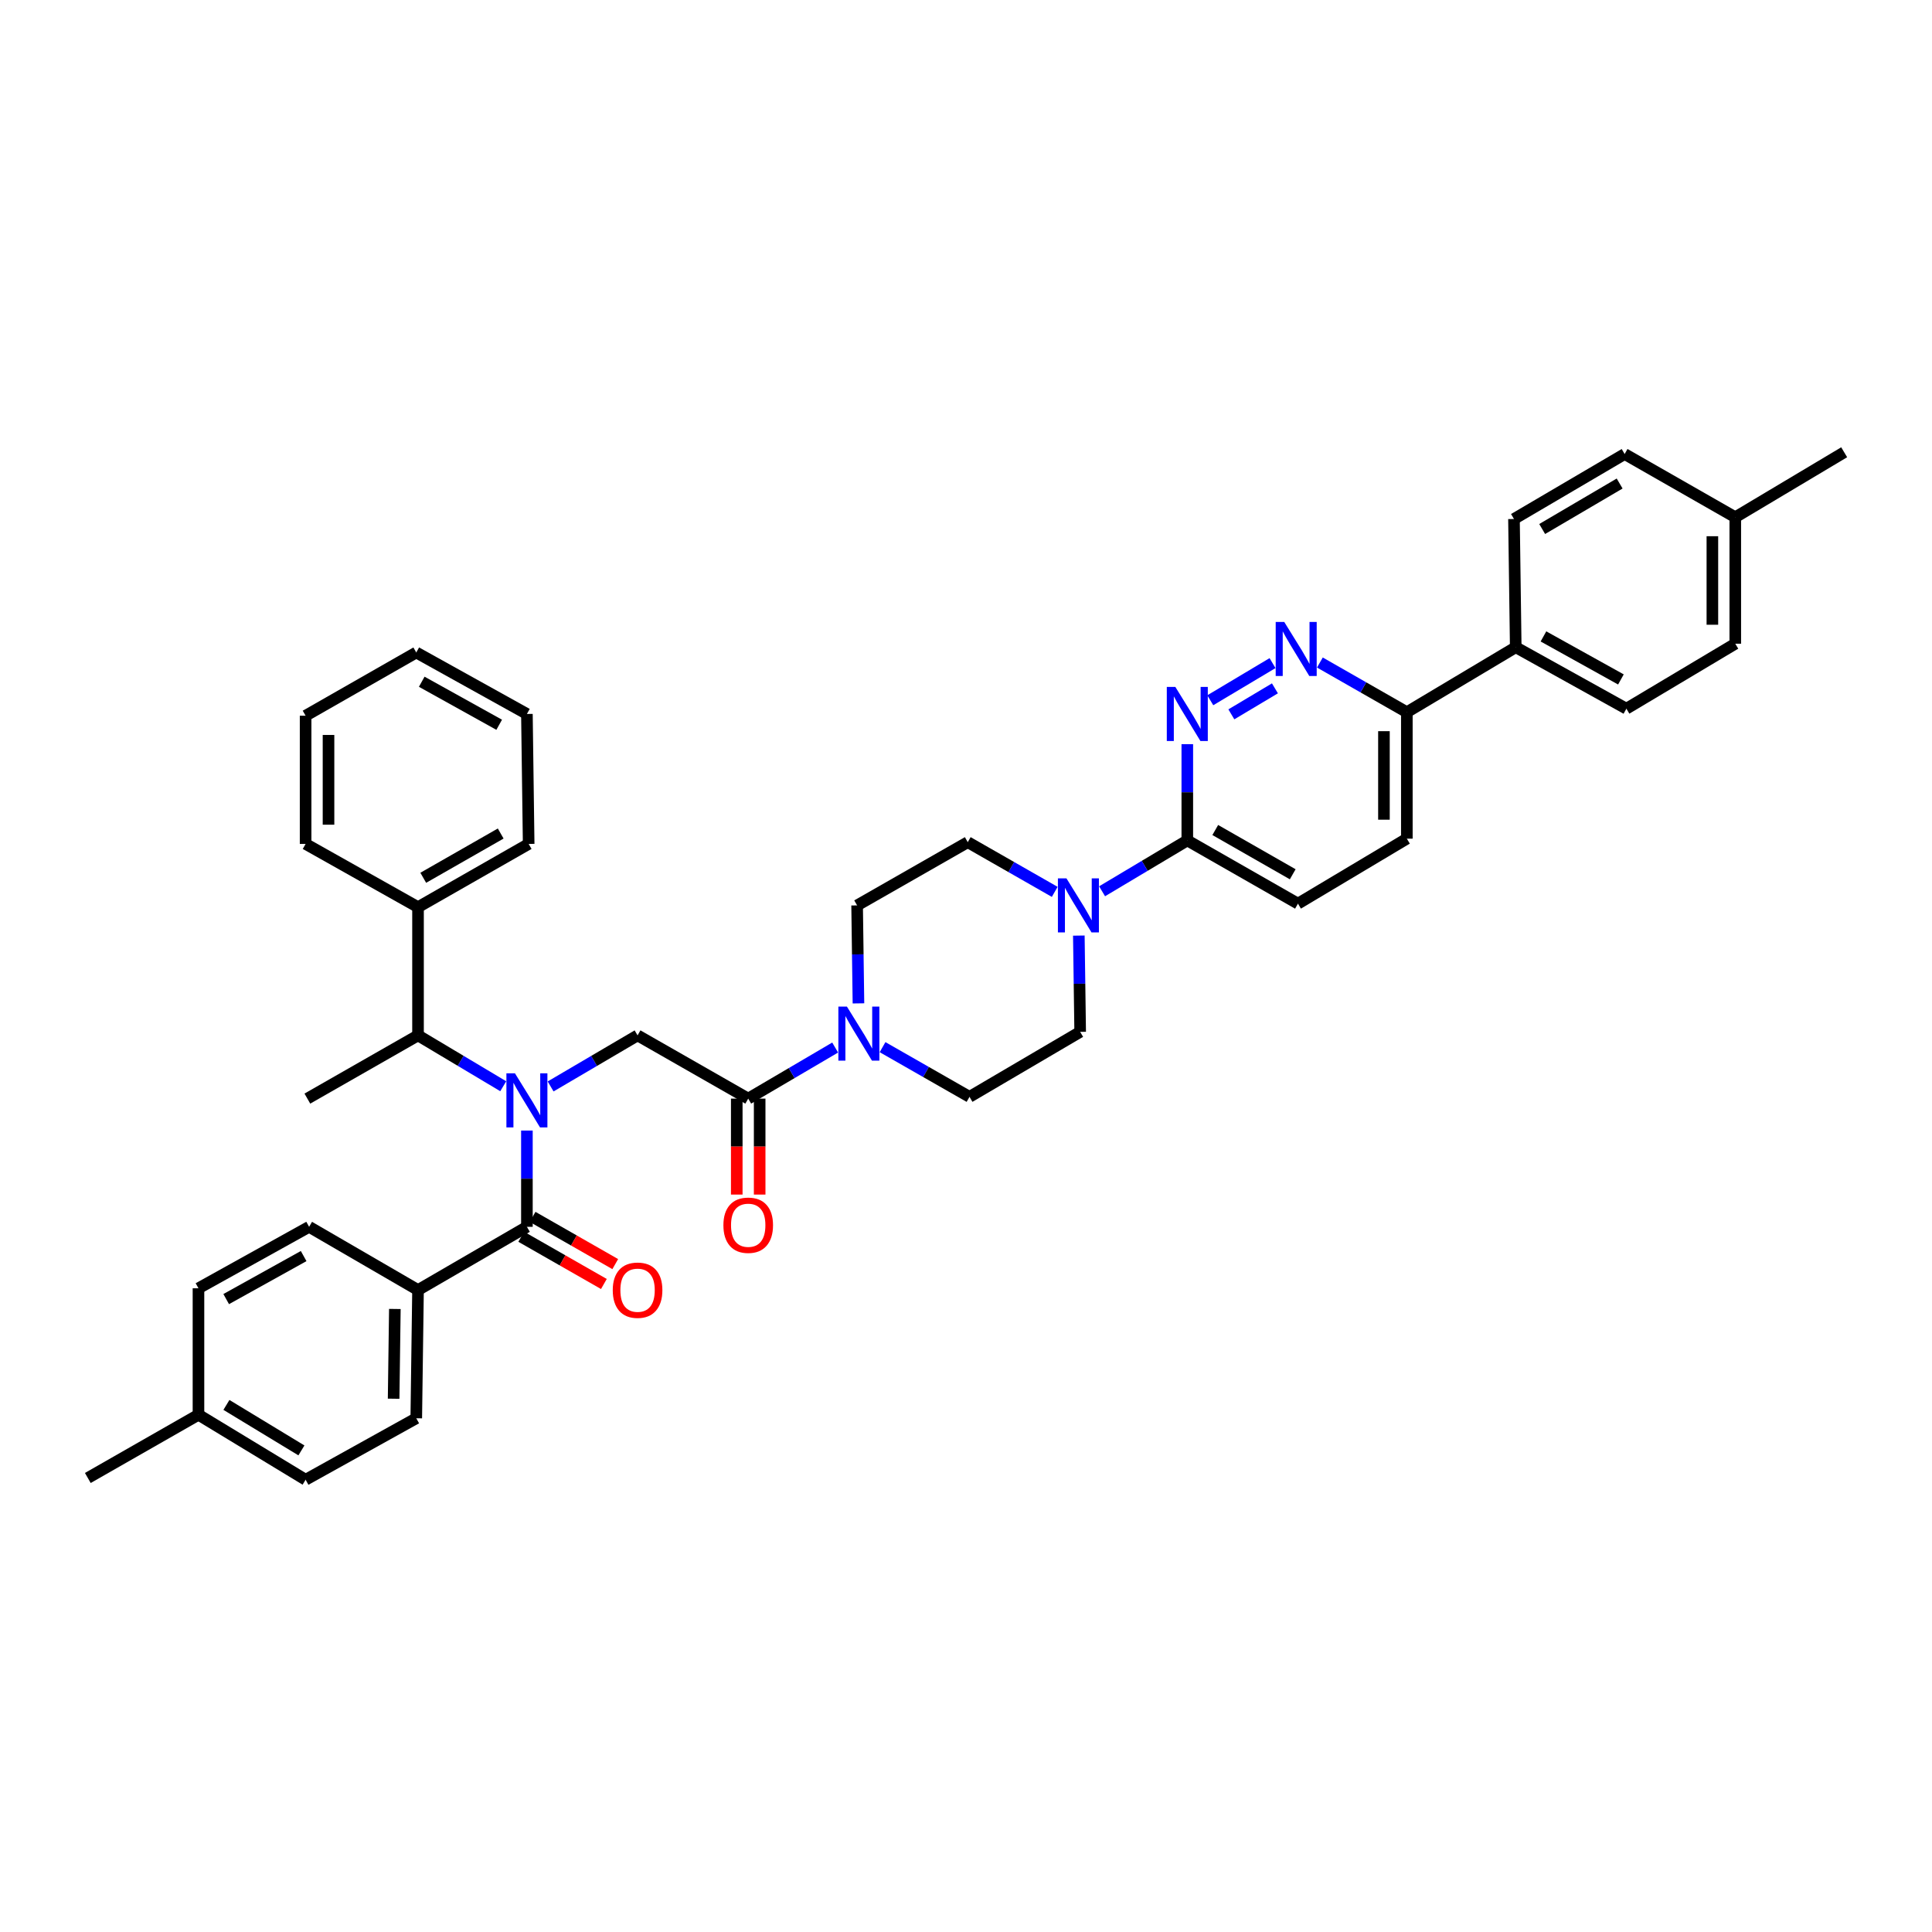 <?xml version='1.0' encoding='iso-8859-1'?>
<svg version='1.1' baseProfile='full'
              xmlns='http://www.w3.org/2000/svg'
                      xmlns:rdkit='http://www.rdkit.org/xml'
                      xmlns:xlink='http://www.w3.org/1999/xlink'
                  xml:space='preserve'
width='1000px' height='1000px' viewBox='0 0 1000 1000'>
<!-- END OF HEADER -->
<rect style='opacity:1.0;fill:#FFFFFF;stroke:none' width='1000' height='1000' x='0' y='0'> </rect>
<path class='bond-0' d='M 216.367,667.724 L 215.458,734.09' style='fill:none;fill-rule:evenodd;stroke:#000000;stroke-width:6px;stroke-linecap:butt;stroke-linejoin:miter;stroke-opacity:1' />
<path class='bond-0' d='M 204.376,677.517 L 203.74,723.973' style='fill:none;fill-rule:evenodd;stroke:#000000;stroke-width:6px;stroke-linecap:butt;stroke-linejoin:miter;stroke-opacity:1' />
<path class='bond-1' d='M 216.367,667.724 L 160,635.003' style='fill:none;fill-rule:evenodd;stroke:#000000;stroke-width:6px;stroke-linecap:butt;stroke-linejoin:miter;stroke-opacity:1' />
<path class='bond-2' d='M 216.367,667.724 L 272.727,635.003' style='fill:none;fill-rule:evenodd;stroke:#000000;stroke-width:6px;stroke-linecap:butt;stroke-linejoin:miter;stroke-opacity:1' />
<path class='bond-3' d='M 284.999,562.34 L 307.501,549.125' style='fill:none;fill-rule:evenodd;stroke:#0000FF;stroke-width:6px;stroke-linecap:butt;stroke-linejoin:miter;stroke-opacity:1' />
<path class='bond-3' d='M 307.501,549.125 L 330.003,535.909' style='fill:none;fill-rule:evenodd;stroke:#000000;stroke-width:6px;stroke-linecap:butt;stroke-linejoin:miter;stroke-opacity:1' />
<path class='bond-4' d='M 272.727,585.173 L 272.727,610.088' style='fill:none;fill-rule:evenodd;stroke:#0000FF;stroke-width:6px;stroke-linecap:butt;stroke-linejoin:miter;stroke-opacity:1' />
<path class='bond-4' d='M 272.727,610.088 L 272.727,635.003' style='fill:none;fill-rule:evenodd;stroke:#000000;stroke-width:6px;stroke-linecap:butt;stroke-linejoin:miter;stroke-opacity:1' />
<path class='bond-5' d='M 260.476,562.234 L 238.421,549.072' style='fill:none;fill-rule:evenodd;stroke:#0000FF;stroke-width:6px;stroke-linecap:butt;stroke-linejoin:miter;stroke-opacity:1' />
<path class='bond-5' d='M 238.421,549.072 L 216.367,535.909' style='fill:none;fill-rule:evenodd;stroke:#000000;stroke-width:6px;stroke-linecap:butt;stroke-linejoin:miter;stroke-opacity:1' />
<path class='bond-6' d='M 269.787,640.15 L 291.178,652.371' style='fill:none;fill-rule:evenodd;stroke:#000000;stroke-width:6px;stroke-linecap:butt;stroke-linejoin:miter;stroke-opacity:1' />
<path class='bond-6' d='M 291.178,652.371 L 312.57,664.592' style='fill:none;fill-rule:evenodd;stroke:#FF0000;stroke-width:6px;stroke-linecap:butt;stroke-linejoin:miter;stroke-opacity:1' />
<path class='bond-6' d='M 275.668,629.856 L 297.059,642.077' style='fill:none;fill-rule:evenodd;stroke:#000000;stroke-width:6px;stroke-linecap:butt;stroke-linejoin:miter;stroke-opacity:1' />
<path class='bond-6' d='M 297.059,642.077 L 318.451,654.298' style='fill:none;fill-rule:evenodd;stroke:#FF0000;stroke-width:6px;stroke-linecap:butt;stroke-linejoin:miter;stroke-opacity:1' />
<path class='bond-7' d='M 215.458,734.09 L 158.182,765.909' style='fill:none;fill-rule:evenodd;stroke:#000000;stroke-width:6px;stroke-linecap:butt;stroke-linejoin:miter;stroke-opacity:1' />
<path class='bond-8' d='M 160,635.003 L 102.73,666.816' style='fill:none;fill-rule:evenodd;stroke:#000000;stroke-width:6px;stroke-linecap:butt;stroke-linejoin:miter;stroke-opacity:1' />
<path class='bond-8' d='M 157.167,650.139 L 117.078,672.408' style='fill:none;fill-rule:evenodd;stroke:#000000;stroke-width:6px;stroke-linecap:butt;stroke-linejoin:miter;stroke-opacity:1' />
<path class='bond-9' d='M 216.367,469.544 L 216.367,535.909' style='fill:none;fill-rule:evenodd;stroke:#000000;stroke-width:6px;stroke-linecap:butt;stroke-linejoin:miter;stroke-opacity:1' />
<path class='bond-10' d='M 216.367,469.544 L 273.636,436.816' style='fill:none;fill-rule:evenodd;stroke:#000000;stroke-width:6px;stroke-linecap:butt;stroke-linejoin:miter;stroke-opacity:1' />
<path class='bond-10' d='M 219.075,454.342 L 259.163,431.432' style='fill:none;fill-rule:evenodd;stroke:#000000;stroke-width:6px;stroke-linecap:butt;stroke-linejoin:miter;stroke-opacity:1' />
<path class='bond-11' d='M 216.367,469.544 L 158.182,436.816' style='fill:none;fill-rule:evenodd;stroke:#000000;stroke-width:6px;stroke-linecap:butt;stroke-linejoin:miter;stroke-opacity:1' />
<path class='bond-12' d='M 381.345,568.638 L 381.345,593.474' style='fill:none;fill-rule:evenodd;stroke:#000000;stroke-width:6px;stroke-linecap:butt;stroke-linejoin:miter;stroke-opacity:1' />
<path class='bond-12' d='M 381.345,593.474 L 381.345,618.31' style='fill:none;fill-rule:evenodd;stroke:#FF0000;stroke-width:6px;stroke-linecap:butt;stroke-linejoin:miter;stroke-opacity:1' />
<path class='bond-12' d='M 393.2,568.638 L 393.2,593.474' style='fill:none;fill-rule:evenodd;stroke:#000000;stroke-width:6px;stroke-linecap:butt;stroke-linejoin:miter;stroke-opacity:1' />
<path class='bond-12' d='M 393.2,593.474 L 393.2,618.31' style='fill:none;fill-rule:evenodd;stroke:#FF0000;stroke-width:6px;stroke-linecap:butt;stroke-linejoin:miter;stroke-opacity:1' />
<path class='bond-13' d='M 387.273,568.638 L 330.003,535.909' style='fill:none;fill-rule:evenodd;stroke:#000000;stroke-width:6px;stroke-linecap:butt;stroke-linejoin:miter;stroke-opacity:1' />
<path class='bond-14' d='M 387.273,568.638 L 409.775,555.422' style='fill:none;fill-rule:evenodd;stroke:#000000;stroke-width:6px;stroke-linecap:butt;stroke-linejoin:miter;stroke-opacity:1' />
<path class='bond-14' d='M 409.775,555.422 L 432.277,542.207' style='fill:none;fill-rule:evenodd;stroke:#0000FF;stroke-width:6px;stroke-linecap:butt;stroke-linejoin:miter;stroke-opacity:1' />
<path class='bond-15' d='M 216.367,535.909 L 159.091,568.638' style='fill:none;fill-rule:evenodd;stroke:#000000;stroke-width:6px;stroke-linecap:butt;stroke-linejoin:miter;stroke-opacity:1' />
<path class='bond-16' d='M 456.808,542.007 L 479.313,554.868' style='fill:none;fill-rule:evenodd;stroke:#0000FF;stroke-width:6px;stroke-linecap:butt;stroke-linejoin:miter;stroke-opacity:1' />
<path class='bond-16' d='M 479.313,554.868 L 501.818,567.729' style='fill:none;fill-rule:evenodd;stroke:#000000;stroke-width:6px;stroke-linecap:butt;stroke-linejoin:miter;stroke-opacity:1' />
<path class='bond-17' d='M 444.334,519.352 L 443.987,493.993' style='fill:none;fill-rule:evenodd;stroke:#0000FF;stroke-width:6px;stroke-linecap:butt;stroke-linejoin:miter;stroke-opacity:1' />
<path class='bond-17' d='M 443.987,493.993 L 443.64,468.635' style='fill:none;fill-rule:evenodd;stroke:#000000;stroke-width:6px;stroke-linecap:butt;stroke-linejoin:miter;stroke-opacity:1' />
<path class='bond-18' d='M 728.182,434.089 L 728.182,368.639' style='fill:none;fill-rule:evenodd;stroke:#000000;stroke-width:6px;stroke-linecap:butt;stroke-linejoin:miter;stroke-opacity:1' />
<path class='bond-18' d='M 716.326,424.272 L 716.326,378.457' style='fill:none;fill-rule:evenodd;stroke:#000000;stroke-width:6px;stroke-linecap:butt;stroke-linejoin:miter;stroke-opacity:1' />
<path class='bond-19' d='M 728.182,434.089 L 671.821,467.726' style='fill:none;fill-rule:evenodd;stroke:#000000;stroke-width:6px;stroke-linecap:butt;stroke-linejoin:miter;stroke-opacity:1' />
<path class='bond-20' d='M 728.182,368.639 L 705.677,355.778' style='fill:none;fill-rule:evenodd;stroke:#000000;stroke-width:6px;stroke-linecap:butt;stroke-linejoin:miter;stroke-opacity:1' />
<path class='bond-20' d='M 705.677,355.778 L 683.172,342.918' style='fill:none;fill-rule:evenodd;stroke:#0000FF;stroke-width:6px;stroke-linecap:butt;stroke-linejoin:miter;stroke-opacity:1' />
<path class='bond-21' d='M 728.182,368.639 L 784.542,335.002' style='fill:none;fill-rule:evenodd;stroke:#000000;stroke-width:6px;stroke-linecap:butt;stroke-linejoin:miter;stroke-opacity:1' />
<path class='bond-22' d='M 658.66,343.223 L 626.44,362.45' style='fill:none;fill-rule:evenodd;stroke:#0000FF;stroke-width:6px;stroke-linecap:butt;stroke-linejoin:miter;stroke-opacity:1' />
<path class='bond-22' d='M 659.903,356.287 L 637.349,369.747' style='fill:none;fill-rule:evenodd;stroke:#0000FF;stroke-width:6px;stroke-linecap:butt;stroke-linejoin:miter;stroke-opacity:1' />
<path class='bond-23' d='M 614.545,385.174 L 614.545,410.086' style='fill:none;fill-rule:evenodd;stroke:#0000FF;stroke-width:6px;stroke-linecap:butt;stroke-linejoin:miter;stroke-opacity:1' />
<path class='bond-23' d='M 614.545,410.086 L 614.545,434.998' style='fill:none;fill-rule:evenodd;stroke:#000000;stroke-width:6px;stroke-linecap:butt;stroke-linejoin:miter;stroke-opacity:1' />
<path class='bond-24' d='M 614.545,434.998 L 671.821,467.726' style='fill:none;fill-rule:evenodd;stroke:#000000;stroke-width:6px;stroke-linecap:butt;stroke-linejoin:miter;stroke-opacity:1' />
<path class='bond-24' d='M 629.019,429.614 L 669.112,452.523' style='fill:none;fill-rule:evenodd;stroke:#000000;stroke-width:6px;stroke-linecap:butt;stroke-linejoin:miter;stroke-opacity:1' />
<path class='bond-25' d='M 614.545,434.998 L 592.491,448.161' style='fill:none;fill-rule:evenodd;stroke:#000000;stroke-width:6px;stroke-linecap:butt;stroke-linejoin:miter;stroke-opacity:1' />
<path class='bond-25' d='M 592.491,448.161 L 570.437,461.323' style='fill:none;fill-rule:evenodd;stroke:#0000FF;stroke-width:6px;stroke-linecap:butt;stroke-linejoin:miter;stroke-opacity:1' />
<path class='bond-26' d='M 545.925,461.63 L 523.417,448.768' style='fill:none;fill-rule:evenodd;stroke:#0000FF;stroke-width:6px;stroke-linecap:butt;stroke-linejoin:miter;stroke-opacity:1' />
<path class='bond-26' d='M 523.417,448.768 L 500.909,435.907' style='fill:none;fill-rule:evenodd;stroke:#000000;stroke-width:6px;stroke-linecap:butt;stroke-linejoin:miter;stroke-opacity:1' />
<path class='bond-27' d='M 558.402,484.261 L 558.748,509.177' style='fill:none;fill-rule:evenodd;stroke:#0000FF;stroke-width:6px;stroke-linecap:butt;stroke-linejoin:miter;stroke-opacity:1' />
<path class='bond-27' d='M 558.748,509.177 L 559.094,534.092' style='fill:none;fill-rule:evenodd;stroke:#000000;stroke-width:6px;stroke-linecap:butt;stroke-linejoin:miter;stroke-opacity:1' />
<path class='bond-28' d='M 501.818,567.729 L 559.094,534.092' style='fill:none;fill-rule:evenodd;stroke:#000000;stroke-width:6px;stroke-linecap:butt;stroke-linejoin:miter;stroke-opacity:1' />
<path class='bond-29' d='M 898.178,333.184 L 898.178,267.728' style='fill:none;fill-rule:evenodd;stroke:#000000;stroke-width:6px;stroke-linecap:butt;stroke-linejoin:miter;stroke-opacity:1' />
<path class='bond-29' d='M 886.323,323.366 L 886.323,277.547' style='fill:none;fill-rule:evenodd;stroke:#000000;stroke-width:6px;stroke-linecap:butt;stroke-linejoin:miter;stroke-opacity:1' />
<path class='bond-30' d='M 898.178,333.184 L 841.818,366.815' style='fill:none;fill-rule:evenodd;stroke:#000000;stroke-width:6px;stroke-linecap:butt;stroke-linejoin:miter;stroke-opacity:1' />
<path class='bond-31' d='M 898.178,267.728 L 840.909,235' style='fill:none;fill-rule:evenodd;stroke:#000000;stroke-width:6px;stroke-linecap:butt;stroke-linejoin:miter;stroke-opacity:1' />
<path class='bond-32' d='M 898.178,267.728 L 954.545,234.091' style='fill:none;fill-rule:evenodd;stroke:#000000;stroke-width:6px;stroke-linecap:butt;stroke-linejoin:miter;stroke-opacity:1' />
<path class='bond-33' d='M 840.909,235 L 783.633,268.637' style='fill:none;fill-rule:evenodd;stroke:#000000;stroke-width:6px;stroke-linecap:butt;stroke-linejoin:miter;stroke-opacity:1' />
<path class='bond-33' d='M 838.322,250.269 L 798.228,273.815' style='fill:none;fill-rule:evenodd;stroke:#000000;stroke-width:6px;stroke-linecap:butt;stroke-linejoin:miter;stroke-opacity:1' />
<path class='bond-34' d='M 783.633,268.637 L 784.542,335.002' style='fill:none;fill-rule:evenodd;stroke:#000000;stroke-width:6px;stroke-linecap:butt;stroke-linejoin:miter;stroke-opacity:1' />
<path class='bond-35' d='M 784.542,335.002 L 841.818,366.815' style='fill:none;fill-rule:evenodd;stroke:#000000;stroke-width:6px;stroke-linecap:butt;stroke-linejoin:miter;stroke-opacity:1' />
<path class='bond-35' d='M 798.89,329.41 L 838.983,351.679' style='fill:none;fill-rule:evenodd;stroke:#000000;stroke-width:6px;stroke-linecap:butt;stroke-linejoin:miter;stroke-opacity:1' />
<path class='bond-36' d='M 500.909,435.907 L 443.64,468.635' style='fill:none;fill-rule:evenodd;stroke:#000000;stroke-width:6px;stroke-linecap:butt;stroke-linejoin:miter;stroke-opacity:1' />
<path class='bond-37' d='M 273.636,436.816 L 272.727,369.548' style='fill:none;fill-rule:evenodd;stroke:#000000;stroke-width:6px;stroke-linecap:butt;stroke-linejoin:miter;stroke-opacity:1' />
<path class='bond-38' d='M 158.182,436.816 L 158.182,370.457' style='fill:none;fill-rule:evenodd;stroke:#000000;stroke-width:6px;stroke-linecap:butt;stroke-linejoin:miter;stroke-opacity:1' />
<path class='bond-38' d='M 170.038,426.862 L 170.038,380.411' style='fill:none;fill-rule:evenodd;stroke:#000000;stroke-width:6px;stroke-linecap:butt;stroke-linejoin:miter;stroke-opacity:1' />
<path class='bond-39' d='M 158.182,370.457 L 215.458,337.729' style='fill:none;fill-rule:evenodd;stroke:#000000;stroke-width:6px;stroke-linecap:butt;stroke-linejoin:miter;stroke-opacity:1' />
<path class='bond-40' d='M 272.727,369.548 L 215.458,337.729' style='fill:none;fill-rule:evenodd;stroke:#000000;stroke-width:6px;stroke-linecap:butt;stroke-linejoin:miter;stroke-opacity:1' />
<path class='bond-40' d='M 258.379,375.139 L 218.29,352.866' style='fill:none;fill-rule:evenodd;stroke:#000000;stroke-width:6px;stroke-linecap:butt;stroke-linejoin:miter;stroke-opacity:1' />
<path class='bond-41' d='M 102.73,666.816 L 102.73,732.272' style='fill:none;fill-rule:evenodd;stroke:#000000;stroke-width:6px;stroke-linecap:butt;stroke-linejoin:miter;stroke-opacity:1' />
<path class='bond-42' d='M 158.182,765.909 L 102.73,732.272' style='fill:none;fill-rule:evenodd;stroke:#000000;stroke-width:6px;stroke-linecap:butt;stroke-linejoin:miter;stroke-opacity:1' />
<path class='bond-42' d='M 156.013,750.727 L 117.197,727.181' style='fill:none;fill-rule:evenodd;stroke:#000000;stroke-width:6px;stroke-linecap:butt;stroke-linejoin:miter;stroke-opacity:1' />
<path class='bond-43' d='M 102.73,732.272 L 45.455,765' style='fill:none;fill-rule:evenodd;stroke:#000000;stroke-width:6px;stroke-linecap:butt;stroke-linejoin:miter;stroke-opacity:1' />
<path  class='atom-1' d='M 266.543 555.557
L 275.711 570.376
Q 276.62 571.839, 278.082 574.486
Q 279.544 577.134, 279.623 577.292
L 279.623 555.557
L 283.338 555.557
L 283.338 583.536
L 279.505 583.536
L 269.665 567.333
Q 268.519 565.437, 267.293 563.263
Q 266.108 561.09, 265.752 560.418
L 265.752 583.536
L 262.116 583.536
L 262.116 555.557
L 266.543 555.557
' fill='#0000FF'/>
<path  class='atom-3' d='M 317.16 667.803
Q 317.16 661.085, 320.479 657.331
Q 323.799 653.577, 330.003 653.577
Q 336.208 653.577, 339.527 657.331
Q 342.847 661.085, 342.847 667.803
Q 342.847 674.601, 339.488 678.474
Q 336.129 682.307, 330.003 682.307
Q 323.838 682.307, 320.479 678.474
Q 317.16 674.64, 317.16 667.803
M 330.003 679.145
Q 334.271 679.145, 336.563 676.3
Q 338.895 673.415, 338.895 667.803
Q 338.895 662.31, 336.563 659.544
Q 334.271 656.738, 330.003 656.738
Q 325.735 656.738, 323.404 659.505
Q 321.111 662.271, 321.111 667.803
Q 321.111 673.455, 323.404 676.3
Q 325.735 679.145, 330.003 679.145
' fill='#FF0000'/>
<path  class='atom-8' d='M 374.429 634.173
Q 374.429 627.455, 377.749 623.7
Q 381.068 619.946, 387.273 619.946
Q 393.477 619.946, 396.797 623.7
Q 400.116 627.455, 400.116 634.173
Q 400.116 640.97, 396.757 644.843
Q 393.398 648.676, 387.273 648.676
Q 381.108 648.676, 377.749 644.843
Q 374.429 641.01, 374.429 634.173
M 387.273 645.515
Q 391.541 645.515, 393.833 642.67
Q 396.164 639.785, 396.164 634.173
Q 396.164 628.68, 393.833 625.914
Q 391.541 623.108, 387.273 623.108
Q 383.005 623.108, 380.673 625.874
Q 378.381 628.64, 378.381 634.173
Q 378.381 639.824, 380.673 642.67
Q 383.005 645.515, 387.273 645.515
' fill='#FF0000'/>
<path  class='atom-11' d='M 438.364 521.011
L 447.532 535.83
Q 448.441 537.293, 449.903 539.94
Q 451.366 542.588, 451.445 542.746
L 451.445 521.011
L 455.159 521.011
L 455.159 548.99
L 451.326 548.99
L 441.486 532.787
Q 440.34 530.891, 439.115 528.717
Q 437.929 526.543, 437.573 525.872
L 437.573 548.99
L 433.938 548.99
L 433.938 521.011
L 438.364 521.011
' fill='#0000FF'/>
<path  class='atom-14' d='M 664.728 321.922
L 673.896 336.741
Q 674.805 338.203, 676.267 340.851
Q 677.729 343.499, 677.808 343.657
L 677.808 321.922
L 681.523 321.922
L 681.523 349.901
L 677.69 349.901
L 667.85 333.698
Q 666.704 331.801, 665.478 329.628
Q 664.293 327.454, 663.937 326.782
L 663.937 349.901
L 660.302 349.901
L 660.302 321.922
L 664.728 321.922
' fill='#0000FF'/>
<path  class='atom-15' d='M 608.361 355.559
L 617.529 370.378
Q 618.438 371.84, 619.9 374.488
Q 621.362 377.136, 621.441 377.294
L 621.441 355.559
L 625.156 355.559
L 625.156 383.538
L 621.323 383.538
L 611.483 367.335
Q 610.337 365.438, 609.111 363.265
Q 607.926 361.091, 607.57 360.42
L 607.57 383.538
L 603.934 383.538
L 603.934 355.559
L 608.361 355.559
' fill='#0000FF'/>
<path  class='atom-18' d='M 552 454.646
L 561.169 469.465
Q 562.077 470.927, 563.54 473.575
Q 565.002 476.223, 565.081 476.381
L 565.081 454.646
L 568.796 454.646
L 568.796 482.625
L 564.962 482.625
L 555.122 466.422
Q 553.976 464.525, 552.751 462.352
Q 551.565 460.178, 551.21 459.506
L 551.21 482.625
L 547.574 482.625
L 547.574 454.646
L 552 454.646
' fill='#0000FF'/>
</svg>
